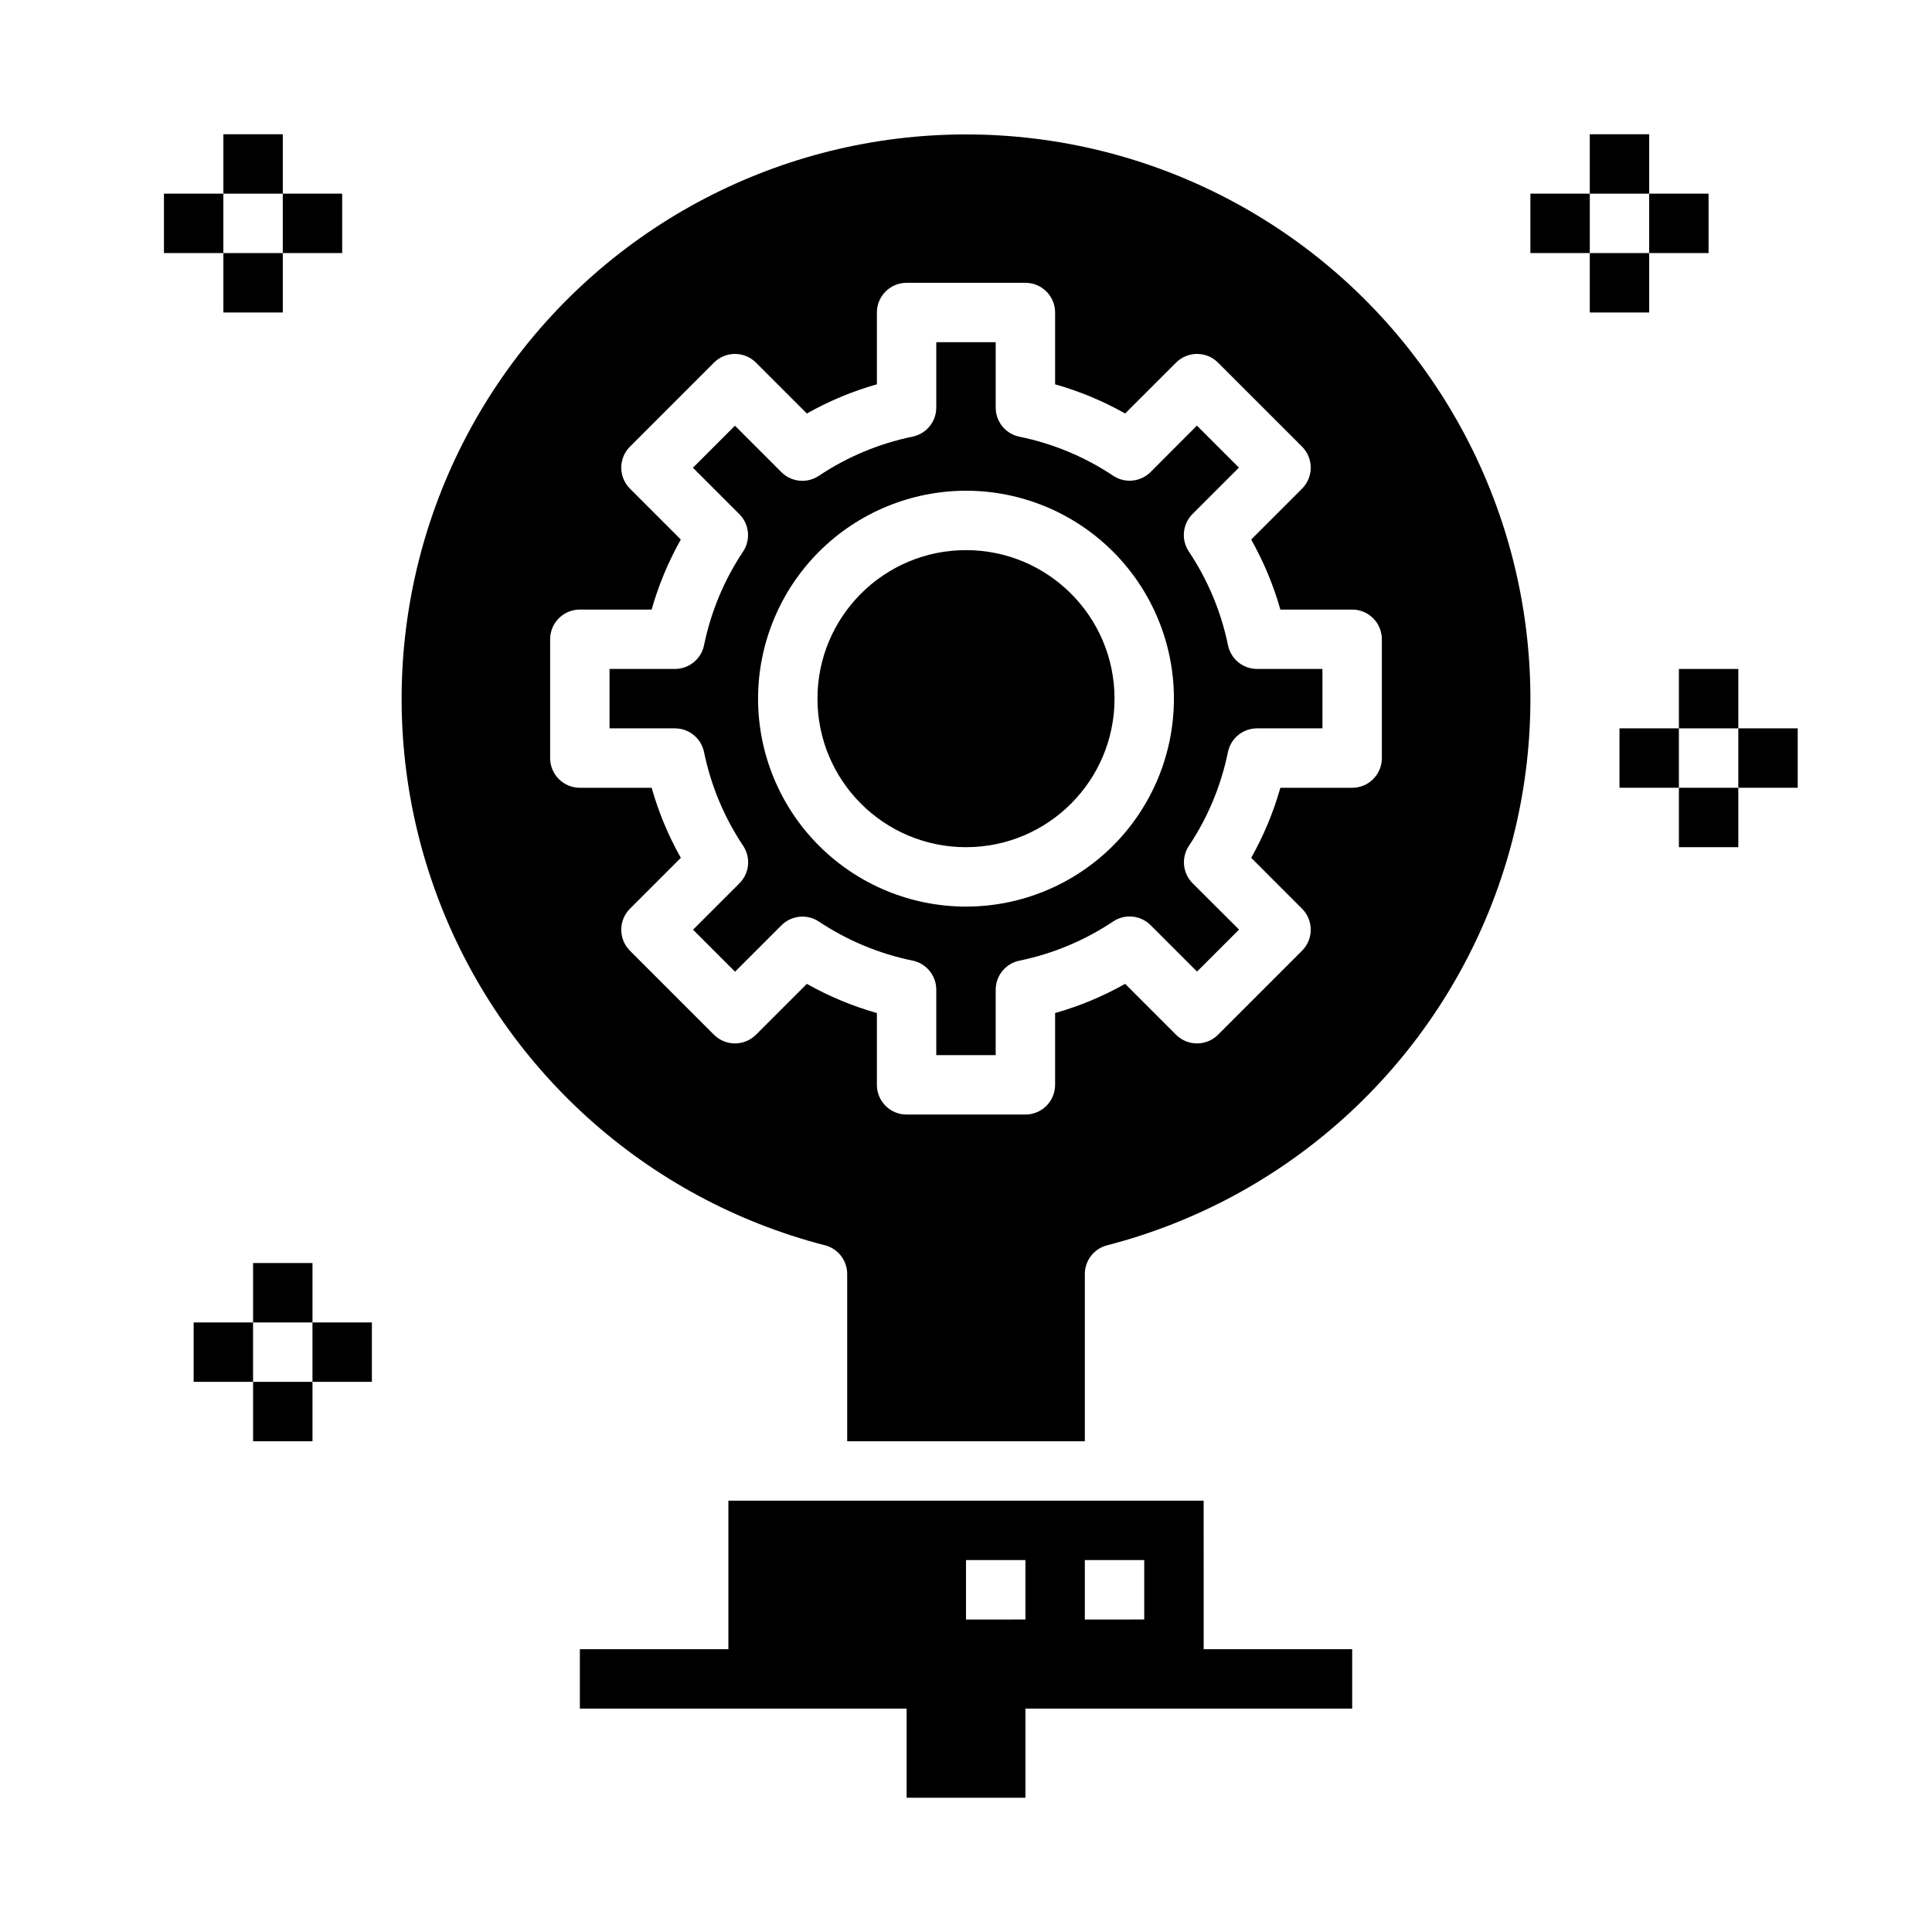 <?xml version="1.0" encoding="UTF-8"?>
<!-- Uploaded to: ICON Repo, www.svgrepo.com, Generator: ICON Repo Mixer Tools -->
<svg fill="#000000" width="800px" height="800px" version="1.1" viewBox="144 144 512 512" xmlns="http://www.w3.org/2000/svg">
 <g>
  <path d="m439.36 329.15c0 21.738-17.621 39.363-39.359 39.363s-39.363-17.625-39.363-39.363c0-21.734 17.625-39.359 39.363-39.359s39.359 17.625 39.359 39.359"/>
  <path d="m462.98 541.7h-125.95v39.359h-39.359v15.742l86.59 0.004v23.617h31.488v-23.617h86.594v-15.746h-39.359zm-31.488 15.742h15.742v15.742l-15.742 0.004zm-31.488 0h15.742v15.742l-15.742 0.004z"/>
  <path d="m330.58 343.32c1.82 8.875 5.344 17.312 10.375 24.844 2.074 3.121 1.656 7.269-0.992 9.918l-12.297 12.297 11.133 11.133 12.297-12.297c2.648-2.648 6.797-3.062 9.918-0.992 7.527 5.019 15.953 8.531 24.812 10.344 3.668 0.746 6.301 3.973 6.297 7.715v17.332h15.742l0.004-17.316c0-3.742 2.633-6.969 6.297-7.715 8.875-1.824 17.312-5.352 24.844-10.391 3.121-2.074 7.269-1.656 9.918 0.992l12.297 12.297 11.133-11.133-12.297-12.266c-2.648-2.648-3.062-6.797-0.992-9.918 5.023-7.535 8.535-15.973 10.344-24.844 0.75-3.668 3.973-6.297 7.715-6.297h17.332v-15.746h-17.316c-3.742 0-6.965-2.633-7.715-6.297-1.824-8.875-5.352-17.312-10.391-24.844-2.07-3.121-1.656-7.269 0.992-9.918l12.297-12.297-11.133-11.133-12.266 12.297c-2.648 2.648-6.797 3.062-9.918 0.992-7.535-5.023-15.973-8.535-24.844-10.344-3.664-0.746-6.297-3.973-6.297-7.715v-17.332h-15.746v17.32-0.004c0.004 3.742-2.629 6.969-6.297 7.715-8.875 1.824-17.312 5.352-24.844 10.391-3.121 2.07-7.269 1.656-9.918-0.992l-12.297-12.297-11.133 11.133 12.297 12.297c2.648 2.648 3.066 6.797 0.992 9.918-5.016 7.523-8.531 15.953-10.344 24.812-0.746 3.664-3.973 6.297-7.715 6.297h-17.332v15.742h17.32l-0.004 0.004c3.75-0.008 6.981 2.625 7.731 6.297zm69.418-69.273c14.613 0 28.629 5.805 38.965 16.141 10.332 10.332 16.137 24.348 16.137 38.961 0 14.617-5.805 28.633-16.137 38.965-10.336 10.336-24.352 16.141-38.965 16.141-14.617 0-28.633-5.805-38.965-16.141-10.336-10.332-16.141-24.348-16.141-38.965 0.016-14.609 5.828-28.613 16.156-38.945 10.332-10.328 24.34-16.141 38.949-16.156z"/>
  <path d="m362.6 474c3.484 0.895 5.918 4.039 5.914 7.637v44.316h62.977v-44.316c0-3.594 2.434-6.727 5.91-7.621 47.406-12.242 85.816-46.906 102.84-92.809 17.023-45.906 10.504-97.238-17.457-137.43-27.961-40.191-73.82-64.152-122.78-64.152-48.961 0-94.82 23.961-122.78 64.152-27.961 40.188-34.48 91.52-17.453 137.43 17.023 45.902 55.438 80.566 102.84 92.809zm-72.809-129.1v-31.488c0-4.348 3.527-7.871 7.875-7.871h19.027-0.004c1.836-6.473 4.43-12.703 7.731-18.562l-13.477-13.484c-3.07-3.074-3.07-8.059 0-11.133l22.262-22.262c3.074-3.074 8.059-3.074 11.133 0l13.484 13.484c5.859-3.305 12.09-5.902 18.562-7.738v-19.027c0-4.348 3.523-7.871 7.871-7.871h31.488c2.09 0 4.09 0.828 5.566 2.305 1.477 1.477 2.305 3.481 2.305 5.566v19.027c6.473 1.836 12.703 4.43 18.562 7.731l13.484-13.477c3.074-3.074 8.059-3.074 11.133 0l22.262 22.262c3.074 3.074 3.074 8.059 0 11.133l-13.484 13.484c3.305 5.859 5.902 12.09 7.738 18.562h19.027c2.086 0 4.09 0.828 5.566 2.305 1.477 1.477 2.305 3.481 2.305 5.566v31.488c0 2.086-0.828 4.09-2.305 5.566-1.477 1.477-3.481 2.305-5.566 2.305h-19.027c-1.832 6.473-4.43 12.703-7.731 18.562l13.477 13.484c3.074 3.074 3.074 8.059 0 11.133l-22.262 22.262c-3.074 3.074-8.059 3.074-11.133 0l-13.484-13.484c-5.859 3.305-12.09 5.902-18.562 7.738v19.027c0 2.086-0.828 4.09-2.305 5.566-1.477 1.473-3.477 2.305-5.566 2.305h-31.488c-4.348 0-7.871-3.523-7.871-7.871v-19.027c-6.473-1.836-12.703-4.43-18.562-7.731l-13.484 13.477c-3.074 3.074-8.059 3.074-11.133 0l-22.262-22.262c-3.07-3.074-3.07-8.059 0-11.133l13.484-13.484c-3.305-5.859-5.902-12.09-7.738-18.562h-19.023c-4.348 0-7.875-3.523-7.875-7.871z"/>
  <path d="m565.31 179.58h15.742v15.742h-15.742z"/>
  <path d="m581.05 195.32h15.742v15.742h-15.742z"/>
  <path d="m549.57 195.32h15.742v15.742h-15.742z"/>
  <path d="m565.31 211.07h15.742v15.742h-15.742z"/>
  <path d="m588.93 321.28h15.742v15.742h-15.742z"/>
  <path d="m604.67 337.02h15.742v15.742h-15.742z"/>
  <path d="m573.18 337.02h15.742v15.742h-15.742z"/>
  <path d="m588.93 352.77h15.742v15.742h-15.742z"/>
  <path d="m211.07 478.72h15.742v15.742h-15.742z"/>
  <path d="m226.81 494.46h15.742v15.742h-15.742z"/>
  <path d="m195.32 494.46h15.742v15.742h-15.742z"/>
  <path d="m211.07 510.21h15.742v15.742h-15.742z"/>
  <path d="m203.2 179.58h15.742v15.742h-15.742z"/>
  <path d="m218.94 195.32h15.742v15.742h-15.742z"/>
  <path d="m187.45 195.32h15.742v15.742h-15.742z"/>
  <path d="m203.2 211.07h15.742v15.742h-15.742z"/>
 </g>
</svg>